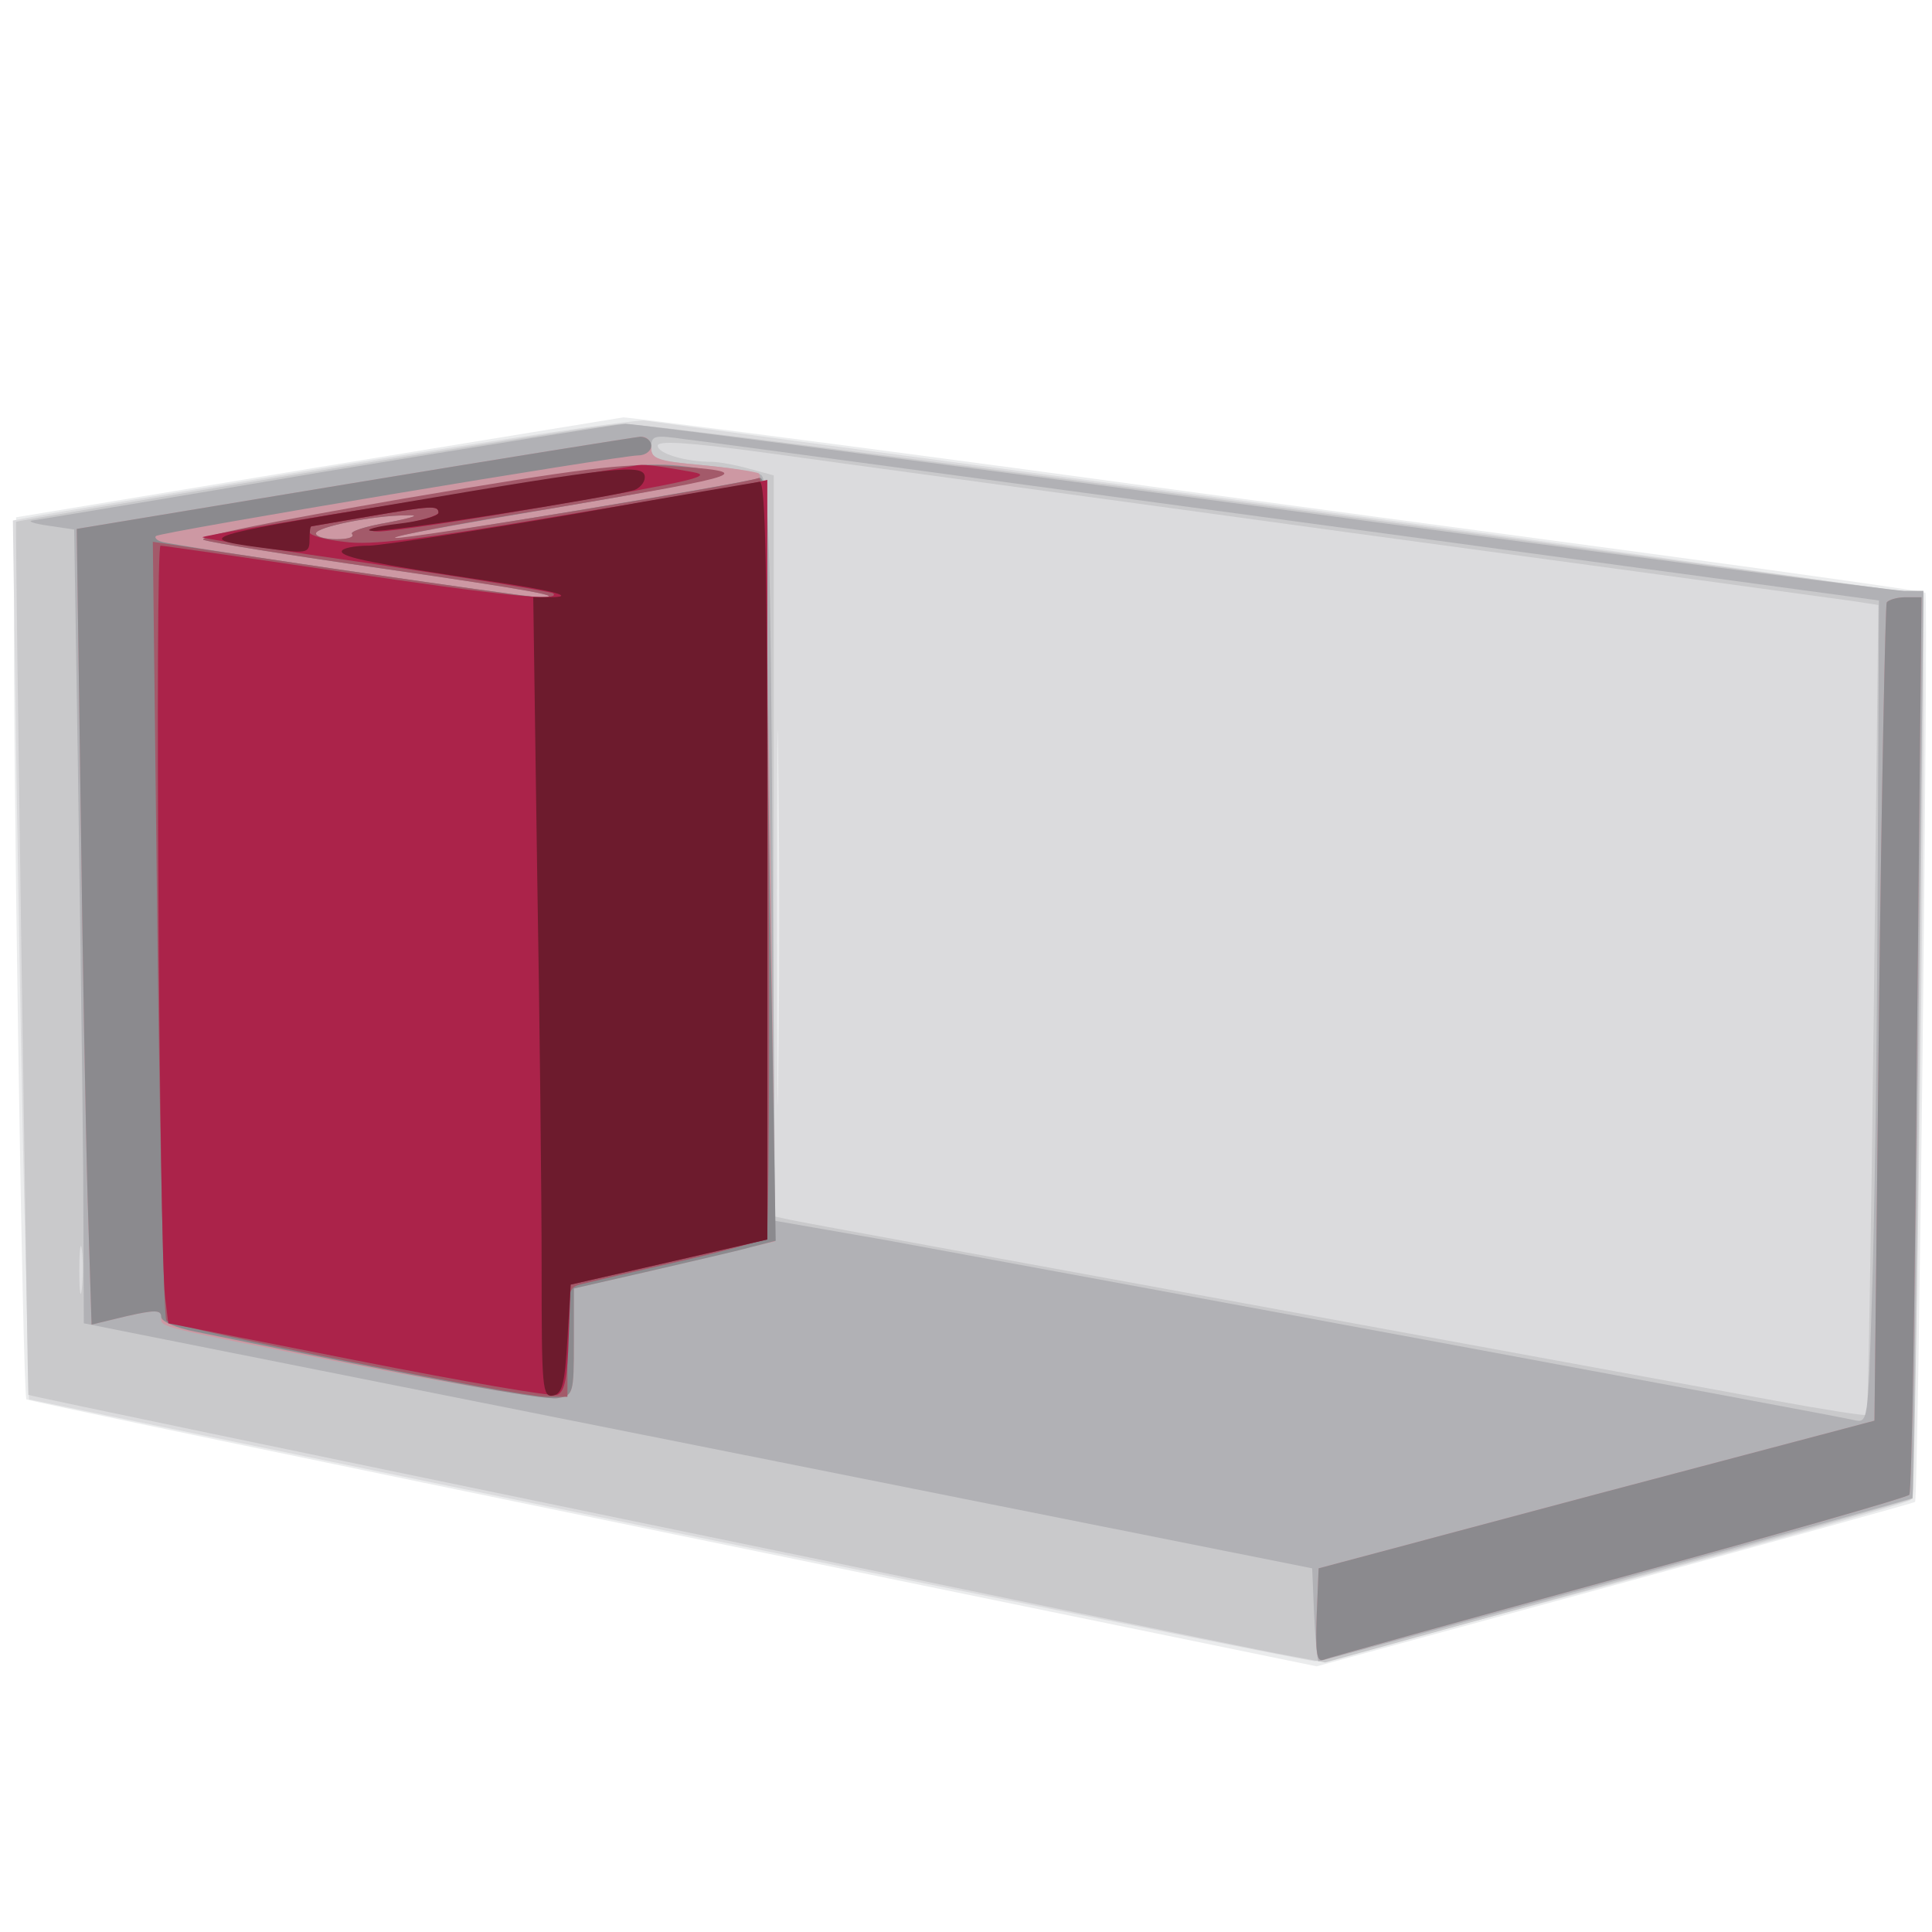 <svg xmlns="http://www.w3.org/2000/svg" xmlns:xlink="http://www.w3.org/1999/xlink" width="800" height="800"><rect width="100%" height="100%" fill="#808080" stroke="none"/><g><svg xmlns="http://www.w3.org/2000/svg" xmlns:xlink="http://www.w3.org/1999/xlink" width="800" height="800"/><svg xmlns="http://www.w3.org/2000/svg" width="800" height="800" version="1.0" viewBox="0 0 800 800"><g fill="#fff" transform="matrix(.267 0 0 -.267 0 800)"><path d="M0 1500V0h3000v3000H0V1500z"/></g></svg><svg xmlns="http://www.w3.org/2000/svg" width="800" height="800" version="1.0" viewBox="0 0 800 800"><g fill="#ebeced" transform="matrix(.267 0 0 -.267 0 800)"><path d="m490 2271-465-77-3-135C19 1904 35 831 41 826c2-2 453-96 1003-209l998-205 462 126c253 69 463 127 466 129 5 4 21 1405 16 1410-2 2-185 28-407 58s-673 90-1002 135c-328 44-603 79-610 79-6-1-221-36-477-78z"/></g></svg><svg xmlns="http://www.w3.org/2000/svg" width="800" height="800" version="1.0" viewBox="0 0 800 800"><g fill="#dbdbdd" transform="matrix(.267 0 0 -.267 0 800)"><path d="M530 2275c-245-41-460-76-478-80l-32-6 6-427c4-235 9-541 13-681l6-255 985-203c542-111 996-202 1009-203 27 0 911 239 924 250 9 8 27 1391 18 1402-3 4-445 66-981 138-536 71-986 132-1000 134s-225-29-470-69zm677-938c-1-128-2-21-2 238s1 363 2 232c2-131 2-343 0-470z"/></g></svg><svg xmlns="http://www.w3.org/2000/svg" width="800" height="800" version="1.0" viewBox="0 0 800 800"><g fill="#c9c9cb" transform="matrix(.267 0 0 -.267 0 800)"><path d="M475 2263c-247-41-450-75-450-76-2-5 18-1352 19-1354 3-3 1808-376 1931-400l80-15 453 125c249 68 455 127 458 129 2 3 8 320 11 704l6 699-989 133c-544 73-1007 132-1029 131s-242-35-490-76zm1620-93c407-55 758-103 779-106l39-6-7-626c-4-345-9-628-11-630s-65 8-142 22c-76 14-446 82-823 151s-695 127-707 130l-23 5v1149l-37 10c-21 6-48 11-59 11-41 0-84 13-84 25 0 8 43 6 168-11 92-13 500-68 907-124zM127 998c-2-18-4-6-4 27s2 48 4 33 2-42 0-60z"/></g></svg><svg xmlns="http://www.w3.org/2000/svg" width="800" height="800" version="1.0" viewBox="0 0 800 800"><g fill="#b1b1b5" transform="matrix(.267 0 0 -.267 0 800)"><path d="M505 2265c-242-41-447-75-455-76s3-5 25-8l40-6 6-380c3-209 7-486 8-615l1-236 953-190 952-190 3-72c2-40 5-72 7-72 7 0 918 250 921 253 1 1 5 318 9 705l8 702h-30c-16 0-463 58-994 130-530 71-975 129-989 129-14-1-223-34-465-74zm1509-78 900-122-2-445c-1-245-5-532-9-638-6-193-6-193-28-188-23 6-1196 223-1501 279l-172 30-4 574c-3 472-6 576-18 583-7 4-49 11-92 15-69 6-78 9-78 27 0 19 4 20 53 13 28-3 457-61 951-128z"/></g></svg><svg xmlns="http://www.w3.org/2000/svg" width="800" height="800" version="1.0" viewBox="0 0 800 800"><g fill="#cd98a3" transform="matrix(.267 0 0 -.267 0 800)"><path d="m547 2247-428-71 6-426c3-234 8-511 11-616l6-192 54 13c45 10 54 10 54-1 0-17-15-13 318-78 150-29 284-51 298-48 23 4 24 7 24 87v83l118 27c64 15 134 31 155 37l39 9-7 592c-5 387-11 594-18 599-6 3-46 9-89 13-67 6-78 10-78 26 0 12-7 19-17 18s-211-33-446-72zm2379-185c-2-4-8-292-12-639l-7-630-431-114-431-115-3-73c-2-57 0-72 10-69 7 3 213 60 458 127s448 125 451 129c4 4 9 319 12 700l7 692h-25c-13 0-26-4-29-8z"/></g></svg><svg xmlns="http://www.w3.org/2000/svg" width="800" height="800" version="1.0" viewBox="0 0 800 800"><g fill="#8b8a8e" transform="matrix(.267 0 0 -.267 0 800)"><path d="m547 2247-428-71 6-426c3-234 8-511 11-616l6-192 54 13c44 10 54 10 54-1 0-7 22-17 53-23 356-73 542-107 562-103 24 4 25 7 25 87v83l118 27c64 15 135 31 156 37l39 10-6 366c-4 202-7 469-7 594 0 178-3 226-12 223-23-8-543-95-563-94-22 1 30 11 318 60 103 18 187 35 187 39s-30 10-67 14c-56 6-123-2-412-50-214-36-337-61-325-65 10-4 134-24 274-44 230-33 295-45 247-45-23 0-569 80-586 86-8 2-12 7-9 9 6 6 719 125 748 125 11 0 20 7 20 15s-8 14-17 14c-10-1-211-33-446-72zm55-61c-35-6-60-14-56-18 4-5-7-8-24-8-18 0-32 4-32 9 0 10 90 28 140 28 23 1 13-3-28-11zm2324-124c-2-4-8-292-12-639l-7-630-431-114-431-115-3-73c-2-57 0-72 10-69 7 3 213 60 458 127s448 125 451 129c4 4 9 319 12 700l7 692h-25c-13 0-26-4-29-8z"/></g></svg><svg xmlns="http://www.w3.org/2000/svg" width="800" height="800" version="1.0" viewBox="0 0 800 800"><g fill="#a35a6a" transform="matrix(.267 0 0 -.267 0 800)"><path d="M626 2223c-207-36-322-59-310-64 10-4 134-24 274-44 233-34 296-45 244-45-10 0-149 20-308 43l-289 43 7-600c4-330 10-604 14-608 11-11 547-118 589-118h33v85c0 80 1 85 23 90 12 3 80 19 151 35s132 33 135 37 5 272 3 595c-3 445-6 586-15 583-26-10-550-96-564-93-8 2 101 23 244 46 311 53 320 56 178 66-67 4-132-4-409-51zm-24-37c-35-6-60-14-56-18 4-5-7-8-24-8-18 0-32 4-32 9 0 10 90 28 140 28 23 1 13-3-28-11z"/></g></svg><svg xmlns="http://www.w3.org/2000/svg" width="800" height="800" version="1.0" viewBox="0 0 800 800"><g fill="#ab234a" transform="matrix(.267 0 0 -.267 0 800)"><path d="M985 2274c-6-1-159-26-342-55s-331-54-329-56c1-2 123-21 270-42 147-22 270-42 274-45 12-13-77-4-332 34-148 22-273 40-277 40-9 0-2-1090 7-1165l5-41 294-58c162-32 301-56 309-53 12 5 16 26 18 89l3 82 153 35 152 35v1178l-27-6c-16-3-151-26-302-51-209-35-286-45-327-39-30 3-54 10-54 15s1 9 3 9c1 0 40 7 87 15 99 17 110 18 110 6 0-4-28-13-62-18-35-6-49-11-33-11 17-1 143 18 280 42 207 36 243 44 210 50-61 11-80 13-90 10z"/></g></svg><svg xmlns="http://www.w3.org/2000/svg" width="800" height="800" version="1.0" viewBox="0 0 800 800"><g fill="#6d1b2d" transform="matrix(.267 0 0 -.267 0 800)"><path d="M615 2215c-318-53-321-54-187-71 48-6 52-5 52 15 0 11 1 21 3 21 1 0 40 7 87 15 99 17 110 18 110 6 0-5-28-13-62-17-35-4-54-10-42-11 19-4 365 51 407 63 9 3 17 12 17 20 0 22-44 17-385-41zm275-16c-151-26-294-48-317-49-24 0-43-4-43-9 0-9 50-19 229-46 102-15 138-25 91-25h-23l6-422c4-232 7-511 7-620 0-185 1-199 18-196 14 3 18 18 22 88l5 84 153 35 152 35v588c0 464-3 588-12 587-7-1-137-23-288-50z"/></g></svg></g></svg>